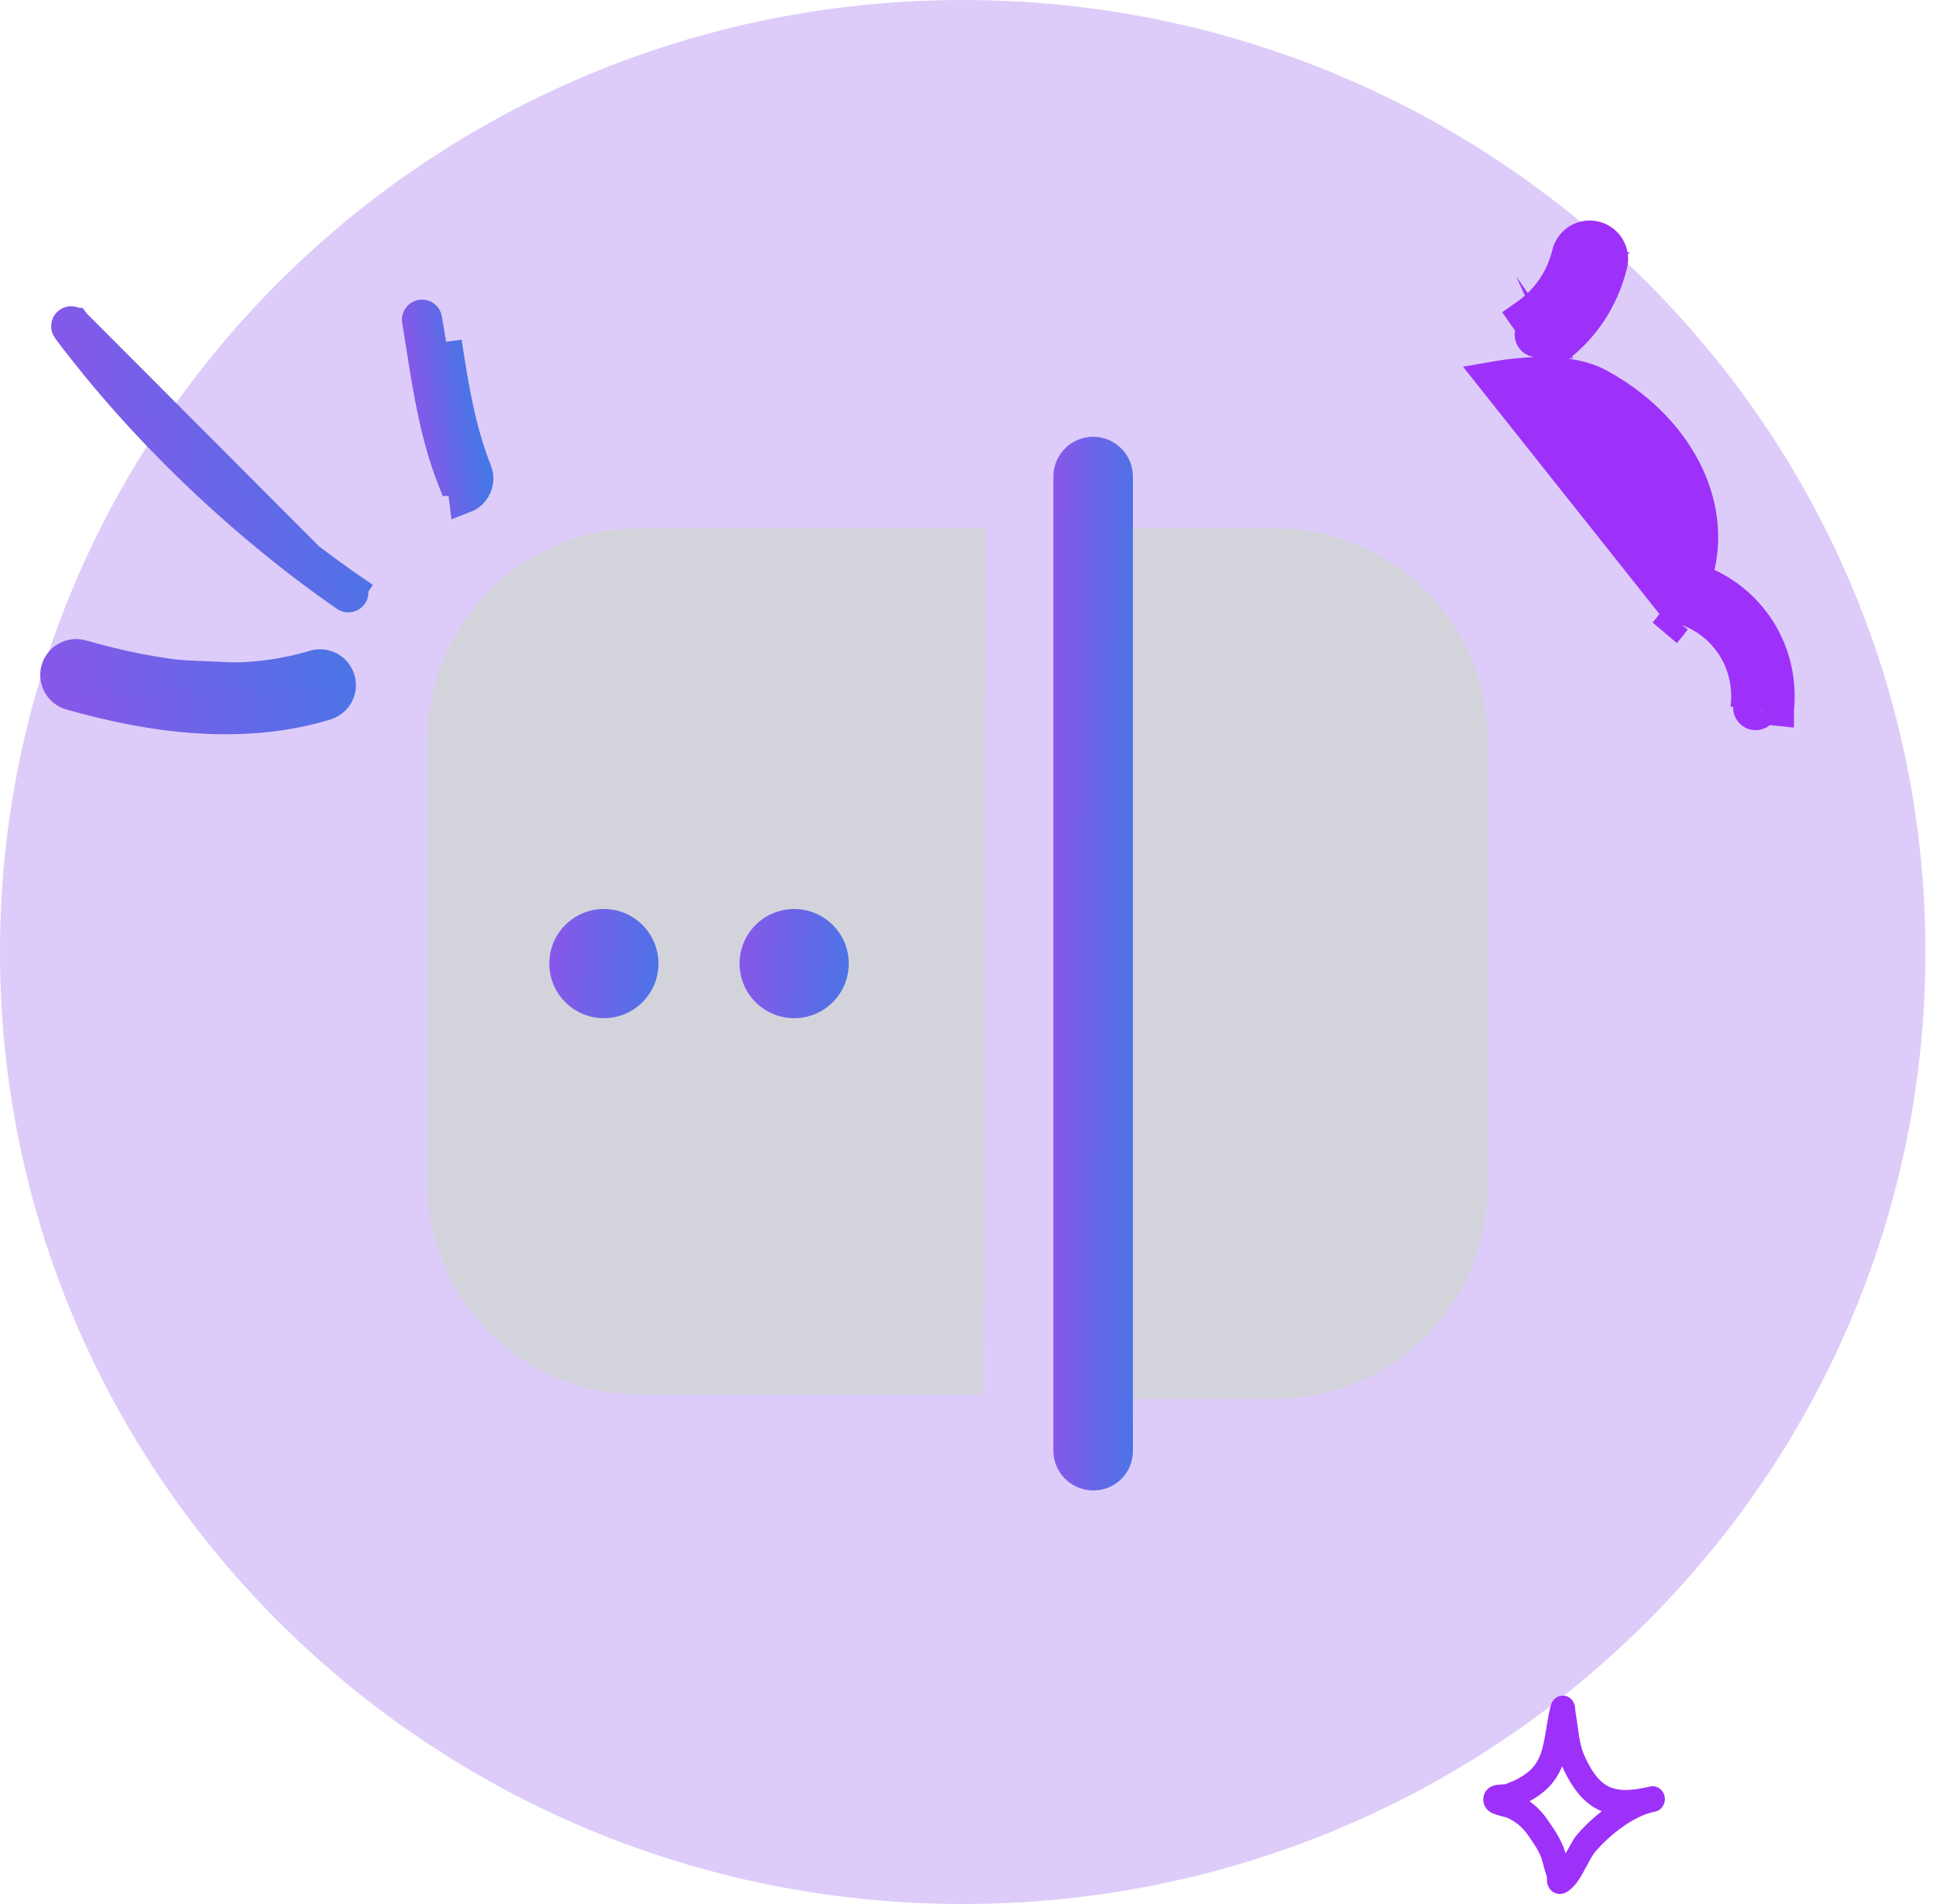 <svg width="61" height="60" viewBox="0 0 61 60" fill="none" xmlns="http://www.w3.org/2000/svg">
<path d="M30.334 60C47.086 60 60.667 46.569 60.667 30C60.667 13.431 47.086 0 30.334 0C13.581 0 0 13.431 0 30C0 46.569 13.581 60 30.334 60Z" fill="#8E54E9" fill-opacity="0.3"/>
<path d="M48.841 11.133C49.829 10.445 50.482 9.514 50.778 8.334L48.841 11.133ZM48.841 11.133C48.84 11.133 48.84 11.133 48.84 11.133L48.599 10.786L48.598 10.786C48.598 10.786 48.598 10.786 48.599 10.786L48.554 10.723C48.554 10.723 48.554 10.723 48.554 10.723C48.459 10.789 48.328 10.764 48.261 10.669C48.195 10.573 48.218 10.442 48.312 10.376C48.312 10.376 48.313 10.375 48.313 10.375C48.313 10.375 48.314 10.375 48.314 10.375M48.841 11.133L50.778 8.334C50.873 7.956 50.645 7.568 50.264 7.471C49.881 7.373 49.495 7.607 49.4 7.986L49.4 7.987C49.19 8.825 48.736 9.472 48.028 9.964L48.27 10.311C48.27 10.312 48.269 10.312 48.269 10.312C48.269 10.312 48.27 10.312 48.27 10.311L48.314 10.375M48.314 10.375L48.27 10.311C48.332 10.269 48.402 10.254 48.469 10.262C48.418 10.3 48.367 10.338 48.314 10.375ZM50.37 8.23C50.37 8.23 50.37 8.23 50.37 8.23L50.294 8.211C50.321 8.098 50.252 7.984 50.14 7.956C50.028 7.927 49.913 7.995 49.885 8.108C49.885 8.109 49.884 8.109 49.884 8.11C49.884 8.11 49.884 8.11 49.884 8.11C49.868 8.173 49.851 8.235 49.833 8.296C49.801 8.235 49.79 8.162 49.808 8.091C49.572 9.032 49.063 9.759 48.27 10.311L50.369 8.232C50.369 8.231 50.37 8.23 50.37 8.23ZM50.37 8.23C50.37 8.23 50.369 8.231 50.369 8.232L50.293 8.213C50.293 8.212 50.293 8.211 50.294 8.211L50.37 8.23Z" fill="#9D31F9" stroke="#9D31F9"/>
<path d="M55.527 22.321L56.024 22.373C56.024 22.372 56.024 22.372 56.024 22.372C56.219 20.502 55.123 18.842 53.419 18.255C53.434 18.21 53.447 18.166 53.461 18.122L53.461 18.122C54.14 15.86 52.801 13.426 50.386 12.116L50.386 12.116C49.938 11.873 49.393 11.772 48.83 11.752C48.262 11.732 47.639 11.793 47.011 11.903L52.725 19.098C54.205 19.41 55.188 20.738 55.03 22.267C55.03 22.267 55.03 22.267 55.03 22.267C55.03 22.268 55.03 22.268 55.03 22.269M55.527 22.321C55.515 22.437 55.411 22.521 55.296 22.509C55.181 22.496 55.097 22.393 55.108 22.278C55.108 22.278 55.108 22.277 55.108 22.277C55.108 22.277 55.108 22.276 55.108 22.275C55.115 22.212 55.119 22.149 55.122 22.086C55.072 22.132 55.038 22.195 55.03 22.267C55.03 22.267 55.03 22.267 55.03 22.267C55.03 22.268 55.03 22.268 55.03 22.269M55.527 22.321C55.527 22.32 55.527 22.32 55.527 22.319L55.527 22.321ZM55.03 22.269C55.03 22.269 55.03 22.27 55.03 22.27L55.03 22.27L55.03 22.269ZM52.772 19.544C52.676 19.678 52.573 19.807 52.462 19.931L52.772 19.544Z" fill="#9D31F9" stroke="#9D31F9"/>
<path d="M14.289 15.129L14.288 15.129C13.742 13.741 13.524 12.36 13.29 10.869C13.249 10.614 13.209 10.355 13.166 10.093L14.289 15.129ZM14.289 15.129C14.315 15.197 14.393 15.23 14.459 15.204L14.462 15.203C14.528 15.177 14.562 15.101 14.536 15.034L14.536 15.034C13.985 13.634 13.767 12.228 13.553 10.844C13.512 10.579 13.471 10.314 13.428 10.051M14.289 15.129L13.428 10.051M13.428 10.051C13.416 9.978 13.347 9.93 13.276 9.941C13.202 9.954 13.154 10.022 13.166 10.093L13.428 10.051ZM15.001 14.851C15.129 15.175 14.968 15.542 14.643 15.669L14.049 10.78C14.264 12.164 14.472 13.507 15.001 14.851Z" fill="url(#paint0_linear_1302_9716)" stroke="url(#paint1_linear_1302_9716)"/>
<path d="M10.901 18.775L10.901 18.775C7.664 16.533 4.491 13.514 2.137 10.358L10.901 18.775ZM10.901 18.775C10.96 18.816 11.044 18.802 11.086 18.741C11.127 18.684 11.113 18.602 11.053 18.56L11.338 18.149L11.054 18.561C7.841 16.336 4.694 13.343 2.351 10.202L2.35 10.202M10.901 18.775L2.35 10.202M2.35 10.202C2.308 10.145 2.224 10.131 2.164 10.176C2.106 10.218 2.094 10.299 2.137 10.357L2.35 10.202Z" fill="url(#paint2_linear_1302_9716)" stroke="url(#paint3_linear_1302_9716)"/>
<path d="M9.898 20.988C10.232 20.886 10.585 21.074 10.687 21.406C10.789 21.738 10.601 22.092 10.267 22.194M9.898 20.988L9.898 20.988L9.898 20.988ZM9.898 20.988C7.517 21.714 4.918 21.333 2.575 20.663M2.575 20.663L2.439 21.144C2.438 21.144 2.438 21.144 2.438 21.144M2.575 20.663C2.239 20.568 1.888 20.761 1.792 21.096C1.696 21.43 1.89 21.779 2.226 21.876M2.575 20.663L2.437 21.143C2.438 21.143 2.438 21.144 2.438 21.144M2.438 21.144C4.813 21.823 7.525 22.235 10.043 21.466L10.044 21.466C10.115 21.445 10.188 21.485 10.209 21.552L10.209 21.553C10.23 21.619 10.192 21.694 10.121 21.716L10.267 22.194M2.438 21.144C2.366 21.123 2.292 21.166 2.273 21.234L2.272 21.235C2.254 21.3 2.291 21.375 2.365 21.396L2.226 21.876M10.267 22.194L10.121 21.716C7.642 22.473 4.897 22.12 2.363 21.395L2.226 21.876M10.267 22.194C7.653 22.992 4.798 22.611 2.226 21.876" fill="url(#paint4_linear_1302_9716)" stroke="url(#paint5_linear_1302_9716)"/>
<path fill-rule="evenodd" clip-rule="evenodd" d="M47.429 56.226C47.697 56.126 47.978 55.993 48.196 55.8C48.454 55.57 48.559 55.275 48.629 54.964C48.719 54.564 48.756 54.138 48.865 53.738C48.906 53.59 48.984 53.533 49.018 53.508C49.102 53.445 49.188 53.428 49.269 53.435C49.364 53.442 49.495 53.48 49.582 53.649C49.594 53.673 49.61 53.71 49.621 53.76C49.629 53.797 49.634 53.912 49.642 53.96C49.663 54.077 49.68 54.194 49.697 54.312C49.751 54.705 49.782 55.038 49.954 55.398C50.187 55.887 50.42 56.187 50.736 56.319C51.042 56.448 51.407 56.423 51.875 56.323C51.919 56.312 51.963 56.302 52.007 56.294C52.213 56.256 52.41 56.398 52.45 56.614C52.491 56.83 52.36 57.041 52.156 57.088C52.113 57.098 52.071 57.107 52.029 57.116C51.398 57.28 50.667 57.867 50.242 58.381C50.111 58.54 49.92 58.983 49.724 59.266C49.58 59.474 49.418 59.612 49.282 59.66C49.19 59.693 49.113 59.688 49.05 59.672C48.958 59.648 48.881 59.595 48.822 59.511C48.79 59.465 48.761 59.404 48.746 59.326C48.739 59.288 48.739 59.192 48.739 59.149C48.699 59.005 48.65 58.864 48.615 58.718C48.53 58.371 48.364 58.151 48.166 57.86C47.981 57.589 47.783 57.418 47.492 57.281C47.454 57.272 47.149 57.193 47.041 57.148C46.883 57.082 46.808 56.971 46.781 56.911C46.735 56.81 46.73 56.721 46.739 56.647C46.753 56.538 46.799 56.445 46.882 56.37C46.933 56.323 47.009 56.277 47.111 56.255C47.19 56.238 47.4 56.228 47.429 56.226ZM49.221 55.66C49.235 55.694 49.25 55.727 49.266 55.761C49.607 56.477 49.988 56.877 50.451 57.071L50.467 57.078C50.157 57.32 49.876 57.591 49.662 57.85C49.574 57.957 49.457 58.179 49.33 58.407C49.215 58.014 49.028 57.737 48.792 57.389C48.611 57.124 48.423 56.925 48.191 56.762C48.371 56.665 48.542 56.551 48.692 56.418C48.941 56.196 49.106 55.939 49.221 55.66Z" fill="#9D31F9"/>
<path d="M31.052 16.652H20.146C18.375 16.652 16.675 17.356 15.422 18.609C14.17 19.862 13.466 21.561 13.466 23.333V37.262C13.466 39.034 14.17 40.733 15.422 41.986C16.675 43.239 18.375 43.942 20.146 43.942H30.986L31.052 16.652Z" fill="#D3D4DB"/>
<path d="M40.188 16.652H33.508V44.076H40.188C41.96 44.076 43.659 43.372 44.912 42.119C46.165 40.867 46.869 39.167 46.869 37.395V23.4C46.878 22.517 46.712 21.641 46.38 20.823C46.048 20.004 45.557 19.26 44.936 18.633C44.315 18.005 43.575 17.507 42.76 17.167C41.946 16.827 41.071 16.652 40.188 16.652Z" fill="#D3D4DB"/>
<path d="M34.443 46.966C34.111 46.966 33.792 46.834 33.557 46.599C33.322 46.364 33.19 46.046 33.19 45.713V15.016C33.19 14.684 33.322 14.366 33.557 14.131C33.792 13.896 34.111 13.764 34.443 13.764C34.775 13.764 35.094 13.896 35.329 14.131C35.564 14.366 35.696 14.684 35.696 15.016V45.713C35.698 45.879 35.667 46.042 35.605 46.195C35.543 46.348 35.45 46.487 35.334 46.604C35.217 46.721 35.078 46.813 34.925 46.875C34.772 46.937 34.608 46.968 34.443 46.966Z" fill="url(#paint6_linear_1302_9716)"/>
<path d="M19.027 32.085C19.977 32.085 20.747 31.315 20.747 30.365C20.747 29.415 19.977 28.645 19.027 28.645C18.077 28.645 17.307 29.415 17.307 30.365C17.307 31.315 18.077 32.085 19.027 32.085Z" fill="url(#paint7_linear_1302_9716)"/>
<path d="M25.023 32.085C25.973 32.085 26.743 31.315 26.743 30.365C26.743 29.415 25.973 28.645 25.023 28.645C24.073 28.645 23.303 29.415 23.303 30.365C23.303 31.315 24.073 32.085 25.023 32.085Z" fill="url(#paint8_linear_1302_9716)"/>
<defs>
<linearGradient id="paint0_linear_1302_9716" x1="13.416" y1="16.723" x2="15.615" y2="16.388" gradientUnits="userSpaceOnUse">
<stop stop-color="#8E54E9"/>
<stop offset="0.943" stop-color="#4776E6"/>
</linearGradient>
<linearGradient id="paint1_linear_1302_9716" x1="13.416" y1="16.723" x2="15.615" y2="16.388" gradientUnits="userSpaceOnUse">
<stop stop-color="#8E54E9"/>
<stop offset="0.943" stop-color="#4776E6"/>
</linearGradient>
<linearGradient id="paint2_linear_1302_9716" x1="2.474" y1="21.911" x2="13.74" y2="19.76" gradientUnits="userSpaceOnUse">
<stop stop-color="#8E54E9"/>
<stop offset="0.943" stop-color="#4776E6"/>
</linearGradient>
<linearGradient id="paint3_linear_1302_9716" x1="2.474" y1="21.911" x2="13.74" y2="19.76" gradientUnits="userSpaceOnUse">
<stop stop-color="#8E54E9"/>
<stop offset="0.943" stop-color="#4776E6"/>
</linearGradient>
<linearGradient id="paint4_linear_1302_9716" x1="1.419" y1="23.882" x2="11.998" y2="20.03" gradientUnits="userSpaceOnUse">
<stop stop-color="#8E54E9"/>
<stop offset="0.943" stop-color="#4776E6"/>
</linearGradient>
<linearGradient id="paint5_linear_1302_9716" x1="1.419" y1="23.882" x2="11.998" y2="20.03" gradientUnits="userSpaceOnUse">
<stop stop-color="#8E54E9"/>
<stop offset="0.943" stop-color="#4776E6"/>
</linearGradient>
<linearGradient id="paint6_linear_1302_9716" x1="32.996" y1="9.268" x2="36.264" y2="9.284" gradientUnits="userSpaceOnUse">
<stop stop-color="#8E54E9"/>
<stop offset="0.943" stop-color="#4776E6"/>
</linearGradient>
<linearGradient id="paint7_linear_1302_9716" x1="17.039" y1="28.179" x2="21.507" y2="28.48" gradientUnits="userSpaceOnUse">
<stop stop-color="#8E54E9"/>
<stop offset="0.943" stop-color="#4776E6"/>
</linearGradient>
<linearGradient id="paint8_linear_1302_9716" x1="23.035" y1="28.179" x2="27.503" y2="28.48" gradientUnits="userSpaceOnUse">
<stop stop-color="#8E54E9"/>
<stop offset="0.943" stop-color="#4776E6"/>
</linearGradient>
</defs>
</svg>
